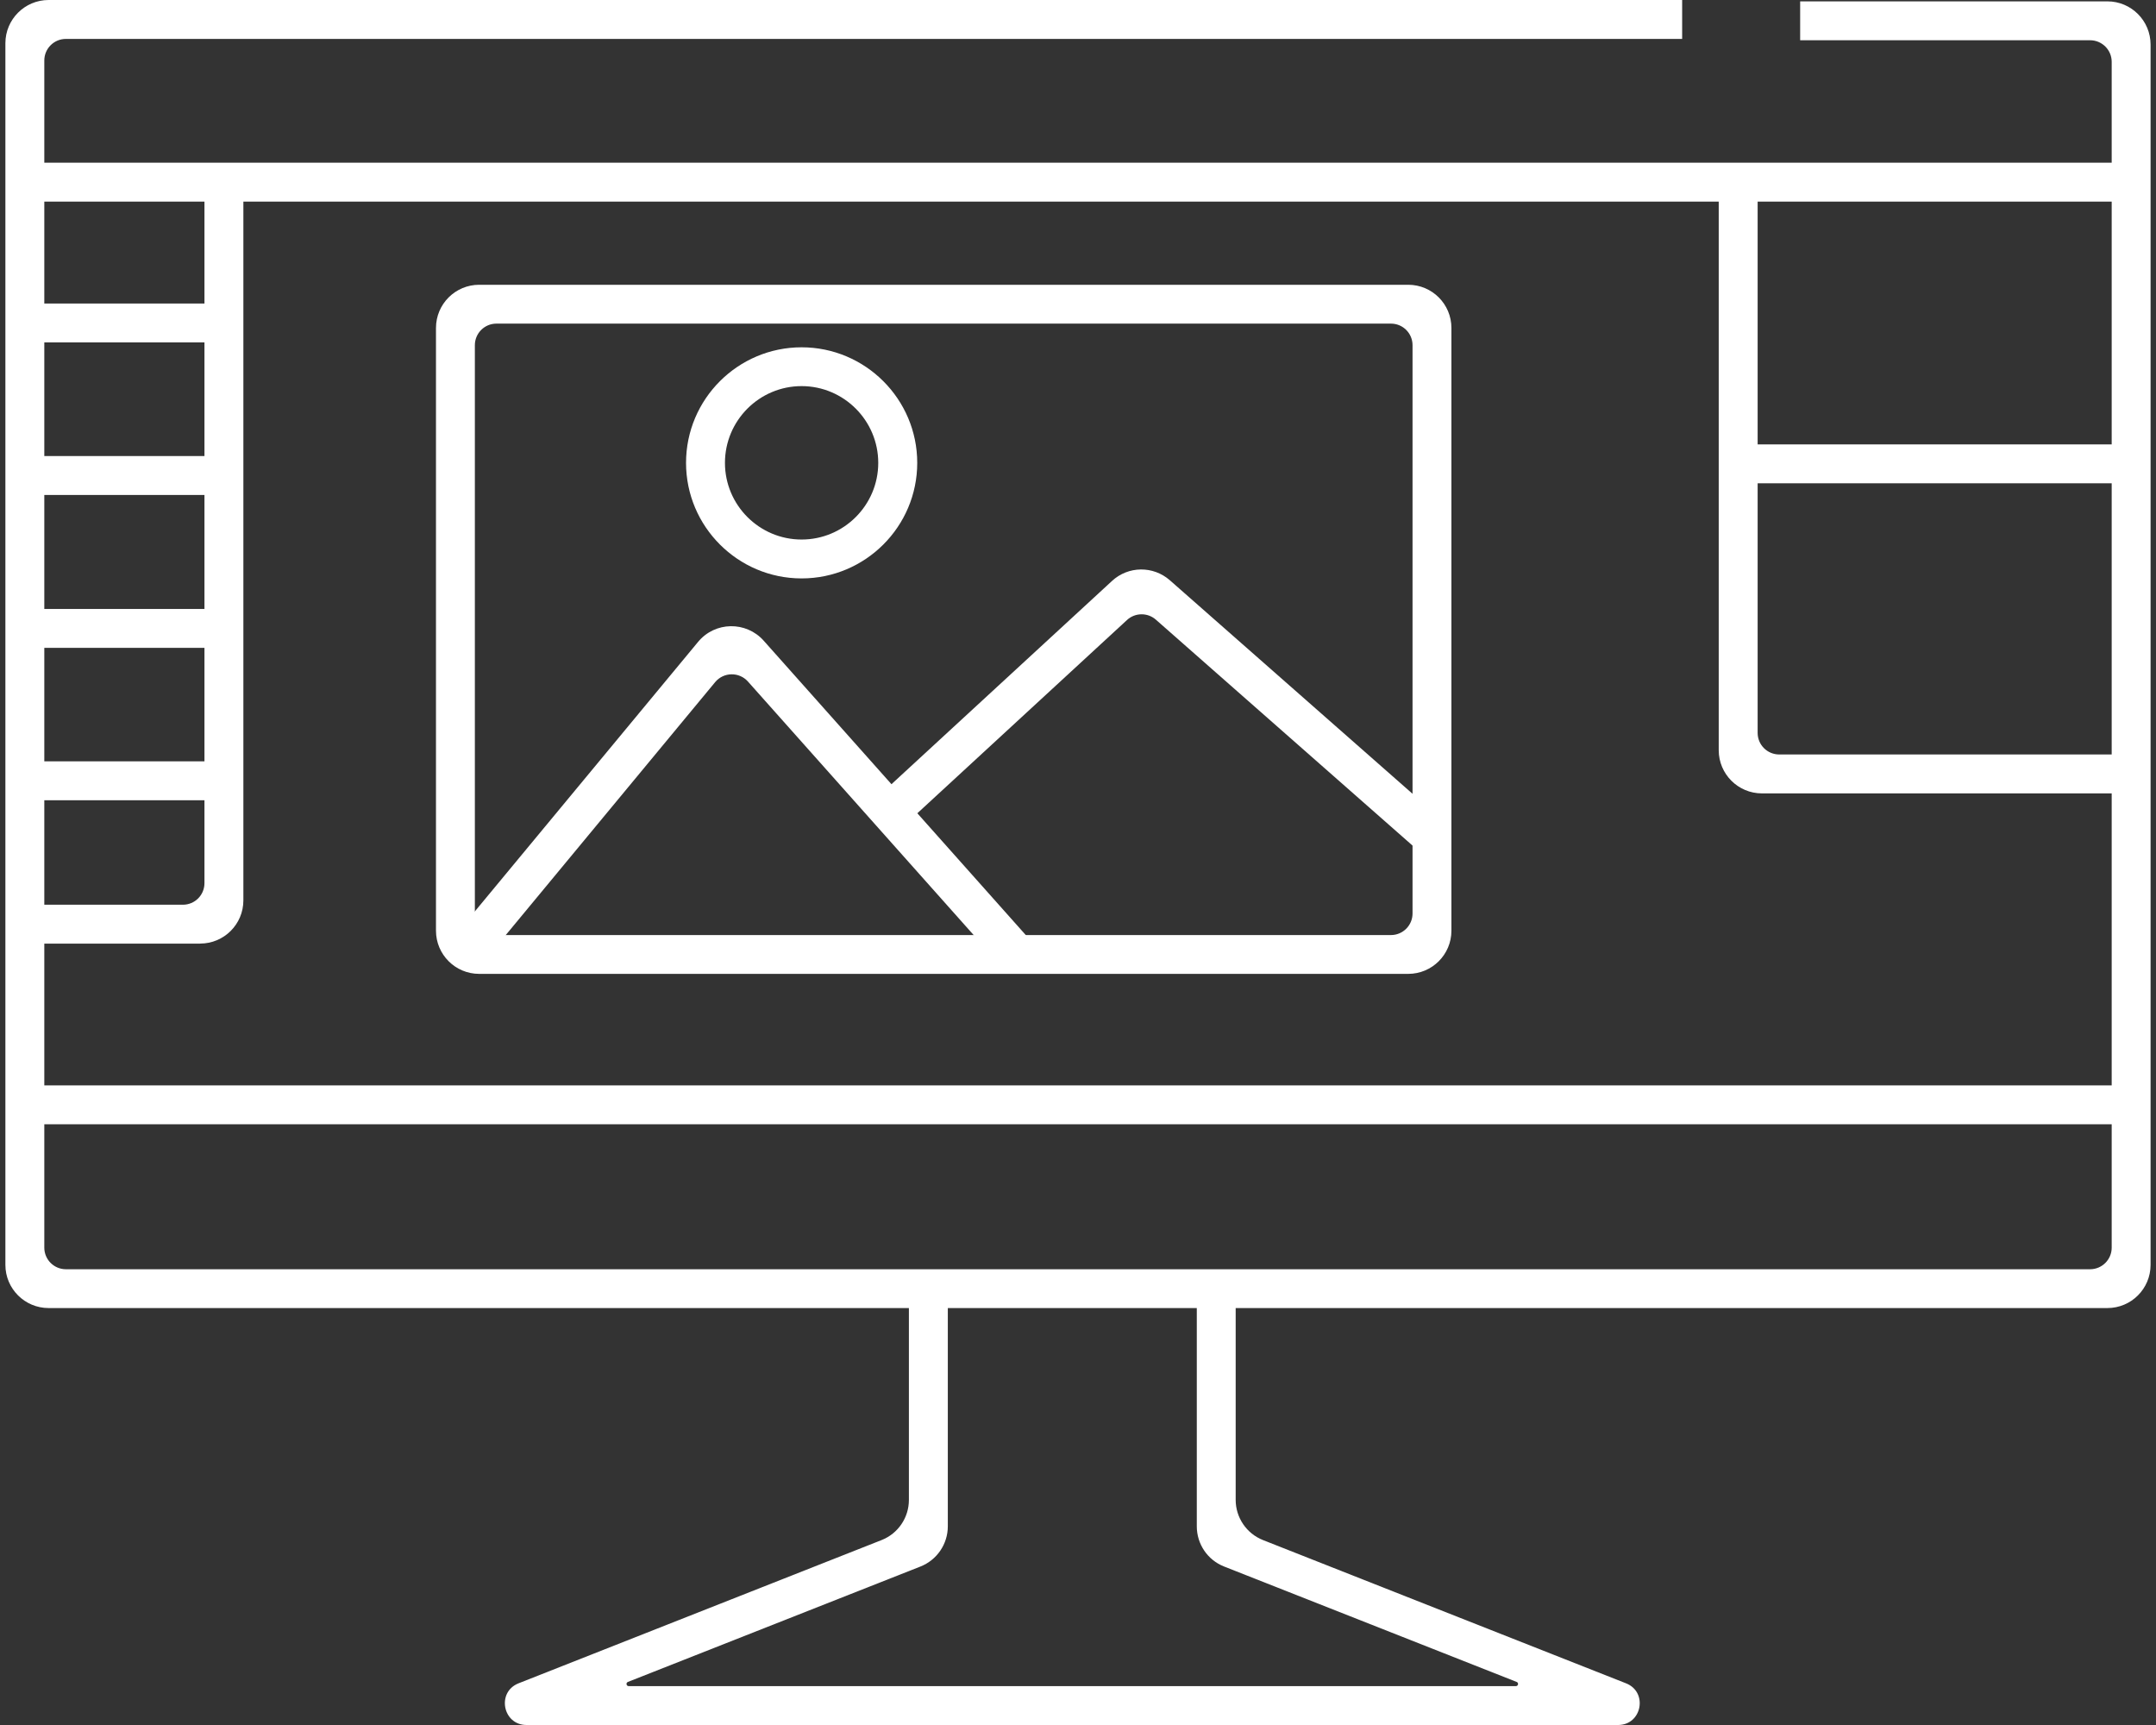 <svg width="60" height="48" viewBox="0 0 60 48" fill="none" xmlns="http://www.w3.org/2000/svg">
<rect x="0" y="0" width="60" height="48" fill="#333333" stroke="none"/>
<g clip-path="url(#clip0_4001_321)">
<path d="M58.648 36.398H1.352C0.688 36.398 0.15 35.859 0.15 35.197V1.202C0.15 0.539 0.69 0 1.352 0H46.813V1.083H1.834C1.502 1.083 1.233 1.351 1.233 1.684V34.717C1.233 35.049 1.502 35.318 1.834 35.318H58.166C58.498 35.318 58.767 35.049 58.767 34.717V1.721C58.767 1.389 58.498 1.12 58.166 1.12H50.097V0.038H58.648C59.312 0.038 59.849 0.577 59.849 1.24V35.197C59.849 35.861 59.31 36.398 58.648 36.398Z" fill="white"/>
<path d="M59.308 4.527H0.691V5.61H59.308V4.527Z" fill="white"/>
<path d="M59.308 30.202H0.691V31.284H59.308V30.202Z" fill="white"/>
<path d="M59.308 22.077H49.033C48.369 22.077 47.831 21.538 47.831 20.875V5.069H48.914V20.393C48.914 20.726 49.183 20.994 49.515 20.994H59.308V22.077Z" fill="white"/>
<path d="M59.309 12.366H48.374V13.448H59.309V12.366Z" fill="white"/>
<path d="M5.571 26.258H0.691V25.175H5.089C5.422 25.175 5.69 24.907 5.69 24.574V5.069H6.773V25.054C6.773 25.718 6.233 26.256 5.571 26.256V26.258Z" fill="white"/>
<path d="M6.232 21.185H0.596V22.268H6.232V21.185Z" fill="white"/>
<path d="M6.232 16.945H0.596V18.027H6.232V16.945Z" fill="white"/>
<path d="M6.231 12.69H0.691V13.773H6.231V12.69Z" fill="white"/>
<path d="M6.231 8.446H0.691V9.528H6.231V8.446Z" fill="white"/>
<path d="M39.19 27.099H13.335C12.67 27.099 12.133 26.56 12.133 25.898V9.126C12.133 8.461 12.672 7.924 13.335 7.924H39.19C39.855 7.924 40.392 8.463 40.392 9.126V25.898C40.392 26.562 39.853 27.099 39.19 27.099ZM13.215 26.019H38.709C39.041 26.019 39.31 25.75 39.31 25.418V9.606C39.31 9.273 39.041 9.005 38.709 9.005H13.816C13.484 9.005 13.215 9.273 13.215 9.606V26.017V26.019Z" fill="white"/>
<path d="M28.034 27.072L20.815 18.965C20.57 18.69 20.138 18.698 19.903 18.98L13.79 26.363L12.956 25.673L19.428 17.86C19.897 17.293 20.761 17.277 21.253 17.828L28.844 26.353L28.036 27.074L28.034 27.072Z" fill="white"/>
<path d="M39.444 23.647L32.167 17.243C31.936 17.04 31.588 17.044 31.363 17.253L25.162 22.968L24.428 22.172L30.947 16.165C31.399 15.747 32.093 15.739 32.557 16.147L40.159 22.835L39.444 23.647Z" fill="white"/>
<path d="M22.308 16.095C20.535 16.095 19.092 14.652 19.092 12.88C19.092 11.106 20.535 9.664 22.308 9.664C24.081 9.664 25.526 11.106 25.526 12.88C25.526 14.652 24.083 16.095 22.308 16.095ZM22.308 10.744C21.132 10.744 20.175 11.701 20.175 12.88C20.175 14.057 21.132 15.013 22.308 15.013C23.484 15.013 24.441 14.056 24.441 12.88C24.441 11.703 23.484 10.744 22.308 10.744Z" fill="white"/>
<path d="M45.035 48H14.652C13.989 48 13.814 47.083 14.431 46.84L24.534 42.854C24.994 42.673 25.294 42.229 25.294 41.736V35.859H26.377V42.472C26.377 42.966 26.074 43.409 25.616 43.59L17.473 46.802C17.412 46.826 17.43 46.918 17.495 46.918H42.187C42.252 46.918 42.27 46.826 42.209 46.802L34.066 43.59C33.606 43.409 33.306 42.966 33.306 42.472V35.859H34.388V41.736C34.388 42.229 34.691 42.673 35.148 42.854L45.251 46.84C45.868 47.083 45.695 48 45.031 48H45.035Z" fill="white"/>
<path d="M13.622 25.705H12.846V26.256H13.622V25.705Z" fill="white"/>
</g>
<defs>
<clipPath id="clip0_4001_321">
<rect width="59.699" height="48" fill="white" transform="translate(0.15)"/>
</clipPath>
</defs>
</svg>
